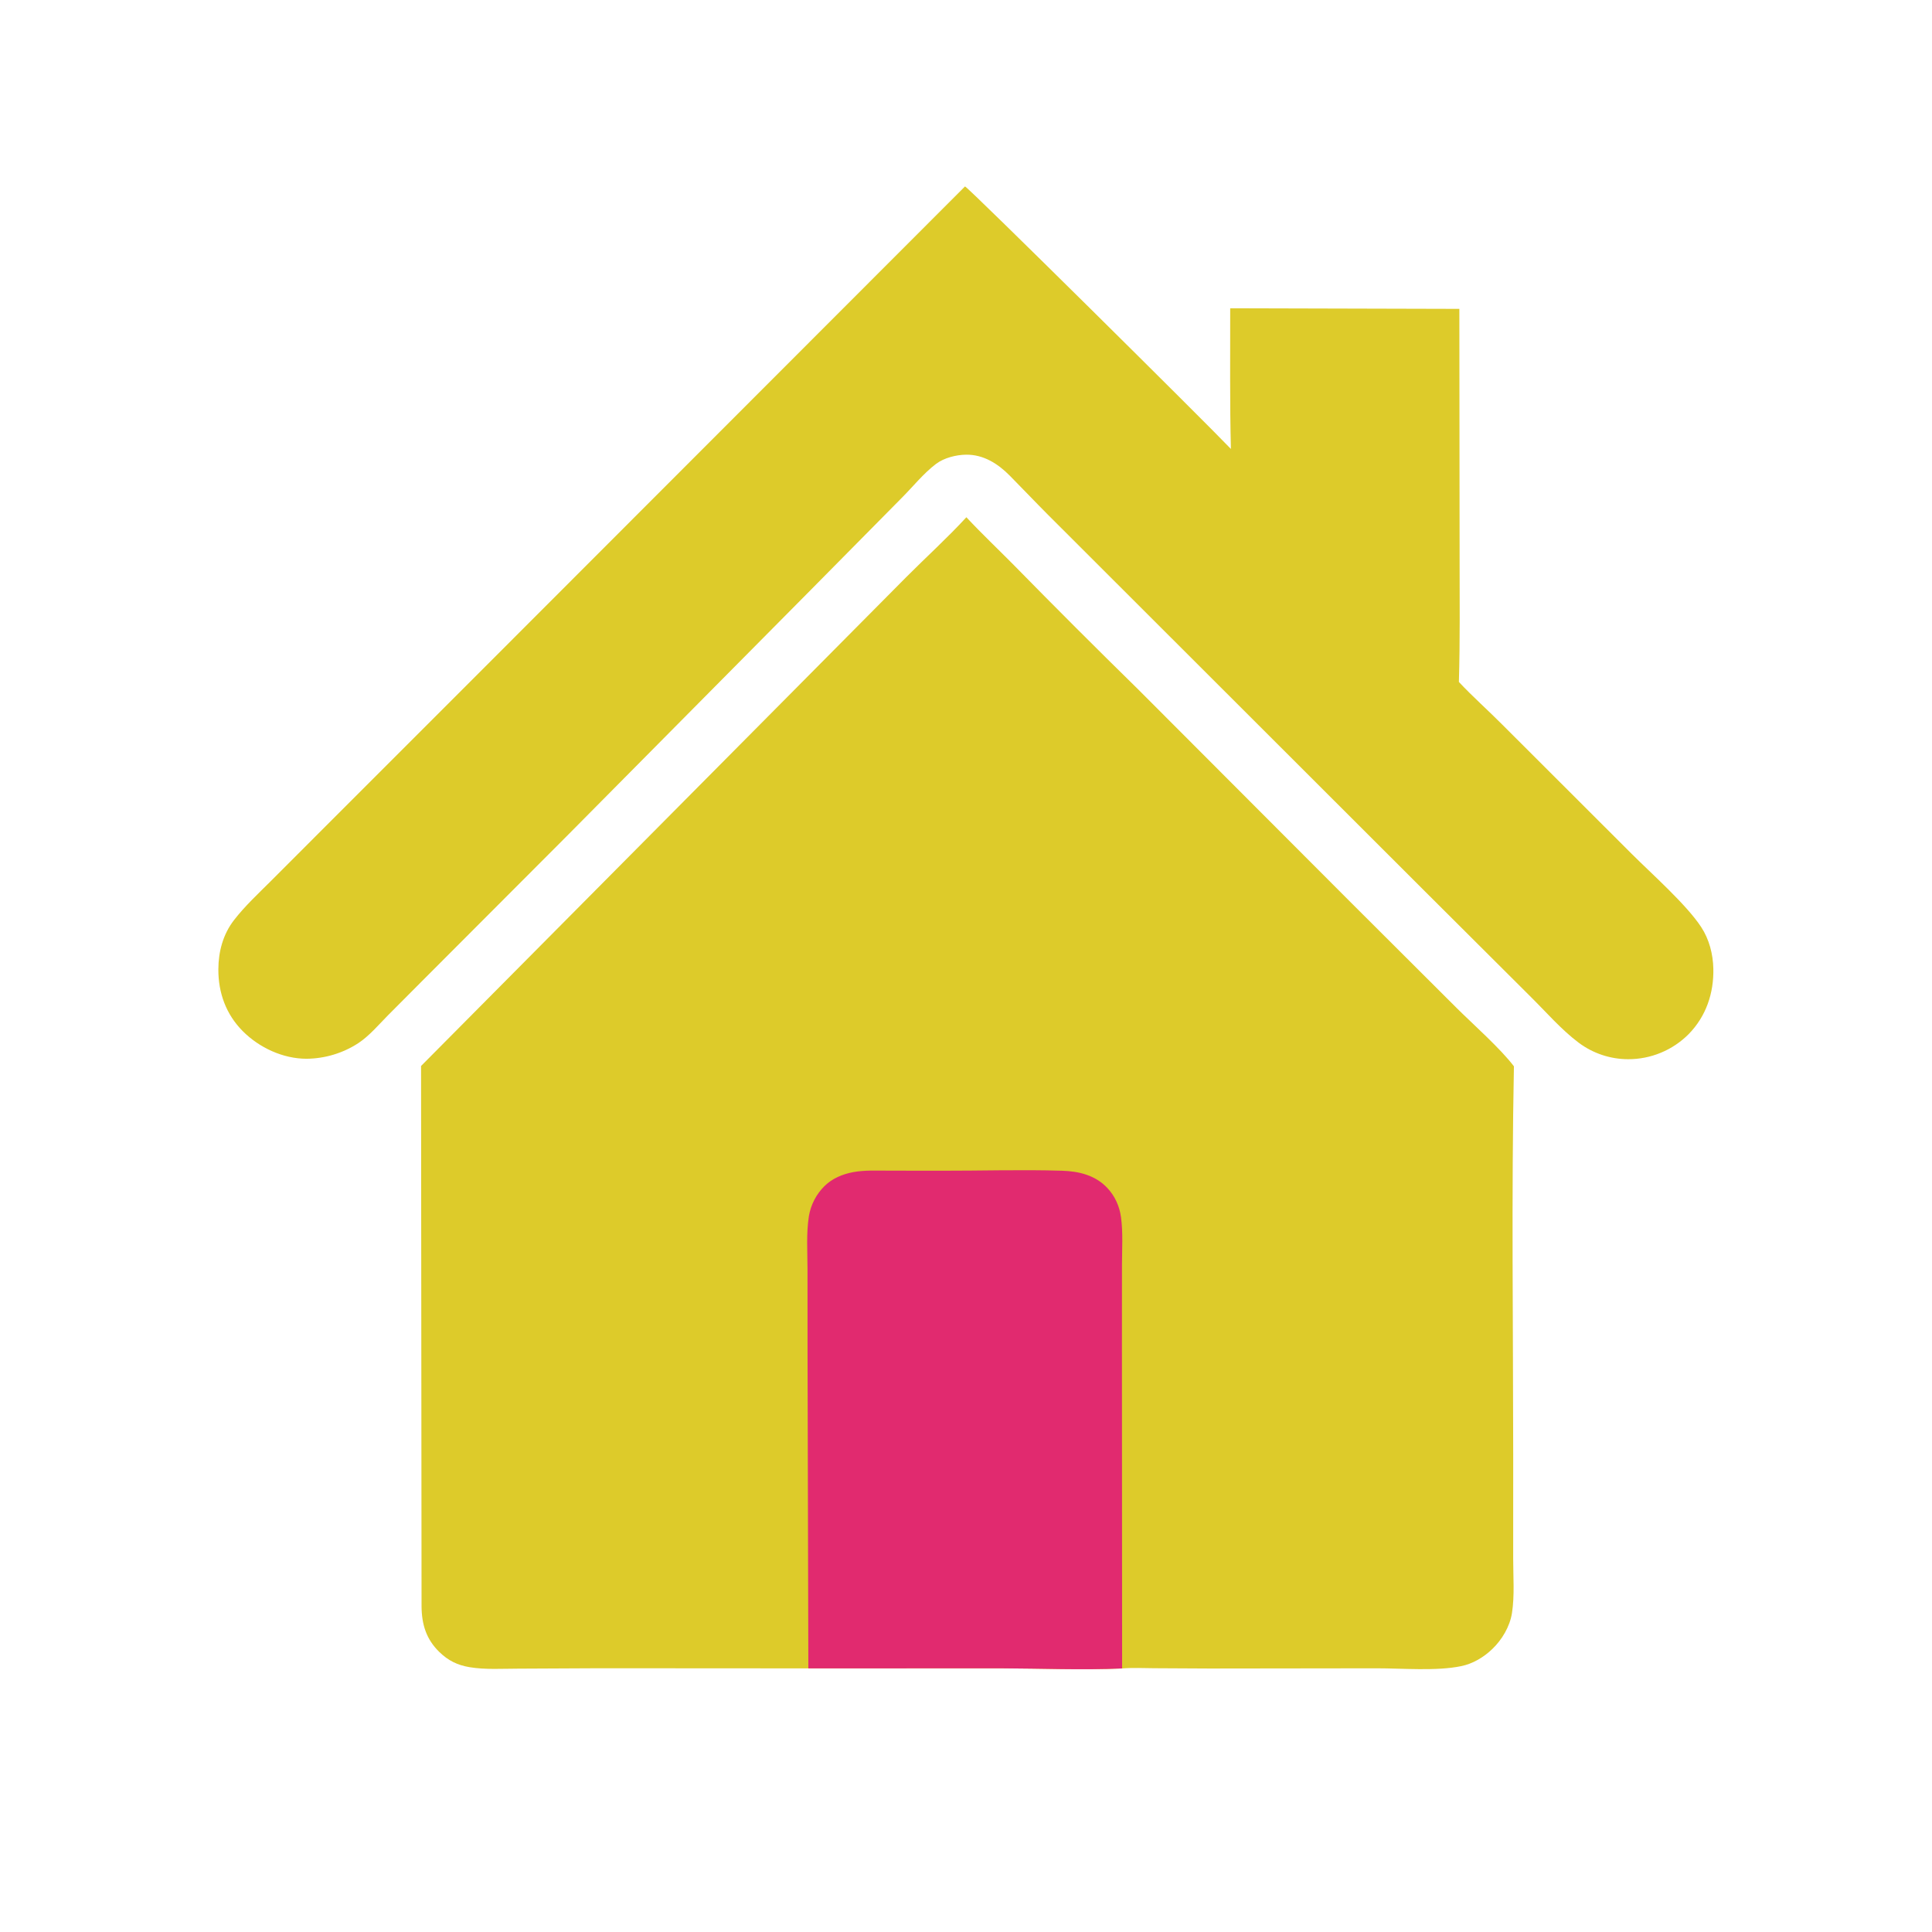 <?xml version="1.0" encoding="UTF-8"?> <svg xmlns="http://www.w3.org/2000/svg" width="1024" height="1024" viewBox="0 0 1024 1024" fill="none"><path d="M511.474 98.814C513.416 99.407 639.665 224.549 652.406 237.949C651.778 213.127 652.074 188.224 652.032 163.391L773.49 163.709L773.62 295.144C773.621 317.231 773.884 339.384 773.245 361.463C780.591 369.294 788.734 376.503 796.315 384.132L864.892 452.629C875.709 463.409 893.91 479.504 901.691 491.406C905.932 497.893 907.937 505.707 908.106 513.406C908.391 526.422 904.252 538.682 895.038 548.089C894.513 548.617 893.976 549.132 893.425 549.634C892.874 550.135 892.312 550.623 891.737 551.096C891.163 551.57 890.577 552.029 889.98 552.474C889.383 552.919 888.775 553.348 888.156 553.763C887.537 554.178 886.909 554.577 886.27 554.96C885.632 555.343 884.985 555.711 884.328 556.062C883.671 556.413 883.006 556.748 882.333 557.067C881.66 557.385 880.98 557.686 880.292 557.971C879.603 558.256 878.908 558.523 878.207 558.774C877.506 559.024 876.799 559.257 876.086 559.472C875.373 559.687 874.656 559.885 873.933 560.065C873.21 560.245 872.484 560.407 871.753 560.55C871.022 560.694 870.289 560.82 869.552 560.927C868.815 561.034 868.075 561.124 867.334 561.195C866.593 561.266 865.851 561.318 865.107 561.352C864.363 561.386 863.619 561.402 862.874 561.399C861.709 561.395 860.546 561.345 859.385 561.248C858.224 561.152 857.068 561.01 855.918 560.821C854.769 560.632 853.628 560.398 852.497 560.119C851.366 559.84 850.248 559.516 849.143 559.147C848.038 558.778 846.949 558.366 845.876 557.911C844.803 557.456 843.751 556.959 842.718 556.42C841.685 555.881 840.676 555.301 839.689 554.682C838.702 554.062 837.741 553.404 836.807 552.708C827.48 545.734 819.286 536.175 810.955 527.974L754.362 471.558L555.463 272.847C548.653 266.019 542.025 259.015 535.247 252.157C528.968 245.803 521.334 240.889 512.066 240.993C506.791 241.052 500.381 242.654 496.123 245.871C489.468 250.9 483.774 258.068 477.861 263.969L429.73 312.661L300.195 443.363L224.416 519.272L205.627 538.141C200.69 543.14 195.763 549.026 189.884 552.908C188.871 553.566 187.837 554.187 186.78 554.771C185.723 555.356 184.647 555.902 183.552 556.411C182.457 556.919 181.346 557.388 180.217 557.817C179.088 558.247 177.946 558.636 176.79 558.985C175.634 559.334 174.467 559.641 173.289 559.907C172.112 560.173 170.926 560.397 169.732 560.579C168.539 560.761 167.34 560.901 166.136 560.998C164.933 561.095 163.727 561.149 162.52 561.161C150.023 561.187 137.329 555.276 128.592 546.454C119.784 537.561 115.678 526.184 115.733 513.749C115.775 504.332 118.206 495.211 124.016 487.688C129.699 480.33 136.807 473.724 143.391 467.151L168.315 442.207L242.295 368.227L511.474 98.814Z" fill="#DDCB2A"></path><path d="M512.201 274.154C520.322 282.869 528.996 291.043 537.364 299.518C559.211 321.794 581.276 343.852 603.559 365.692L715.743 478.085L772.104 534.309C780.913 543.053 795.33 555.792 802.409 565.173C801.074 633.739 802.008 702.457 802.031 771.042L802.019 826.113C802.009 835.458 802.83 845.802 801.363 855.029C800.237 862.116 796.094 869.08 790.949 874.011C786.333 878.434 780.703 881.799 774.405 883.101C761.318 885.806 743.3 884.231 729.644 884.234L641.111 884.347L611.791 884.193C606.172 884.159 600.346 883.852 594.747 884.315C573.527 885.25 551.892 884.312 530.645 884.243L428.441 884.274L317.848 884.207L274.512 884.417C266.105 884.421 257.219 885.028 248.924 883.648C242.457 882.571 237.589 880.185 232.867 875.598C225.899 868.83 223.505 860.936 223.432 851.386L223.17 564.993L416.422 370.286L480.293 305.919C490.831 295.339 502.116 285.118 512.201 274.154Z" fill="#DDCB2A"></path><path d="M428.44 884.274L428.018 717.677L427.996 672.647C427.984 663.473 427.301 653.74 428.709 644.682C428.833 643.923 428.987 643.17 429.171 642.422C429.355 641.675 429.569 640.936 429.811 640.206C430.053 639.476 430.324 638.756 430.623 638.047C430.923 637.339 431.25 636.643 431.604 635.959C431.959 635.276 432.34 634.608 432.746 633.955C433.154 633.303 433.587 632.667 434.044 632.048C434.502 631.43 434.984 630.83 435.488 630.249C435.994 629.669 436.521 629.109 437.07 628.57C441.142 624.581 446.624 622.287 452.175 621.262C458.388 620.115 464.906 620.465 471.198 620.463L498.107 620.503C519.632 620.547 541.329 619.85 562.831 620.506C571.81 620.779 580.521 622.857 586.905 629.645C590.935 633.931 593.37 639.334 594.157 645.137C595.27 653.338 594.678 662.186 594.669 670.467L594.65 713.685L594.746 884.315C573.526 885.25 551.891 884.312 530.644 884.243L428.44 884.274Z" fill="#E12A6F"></path></svg> 